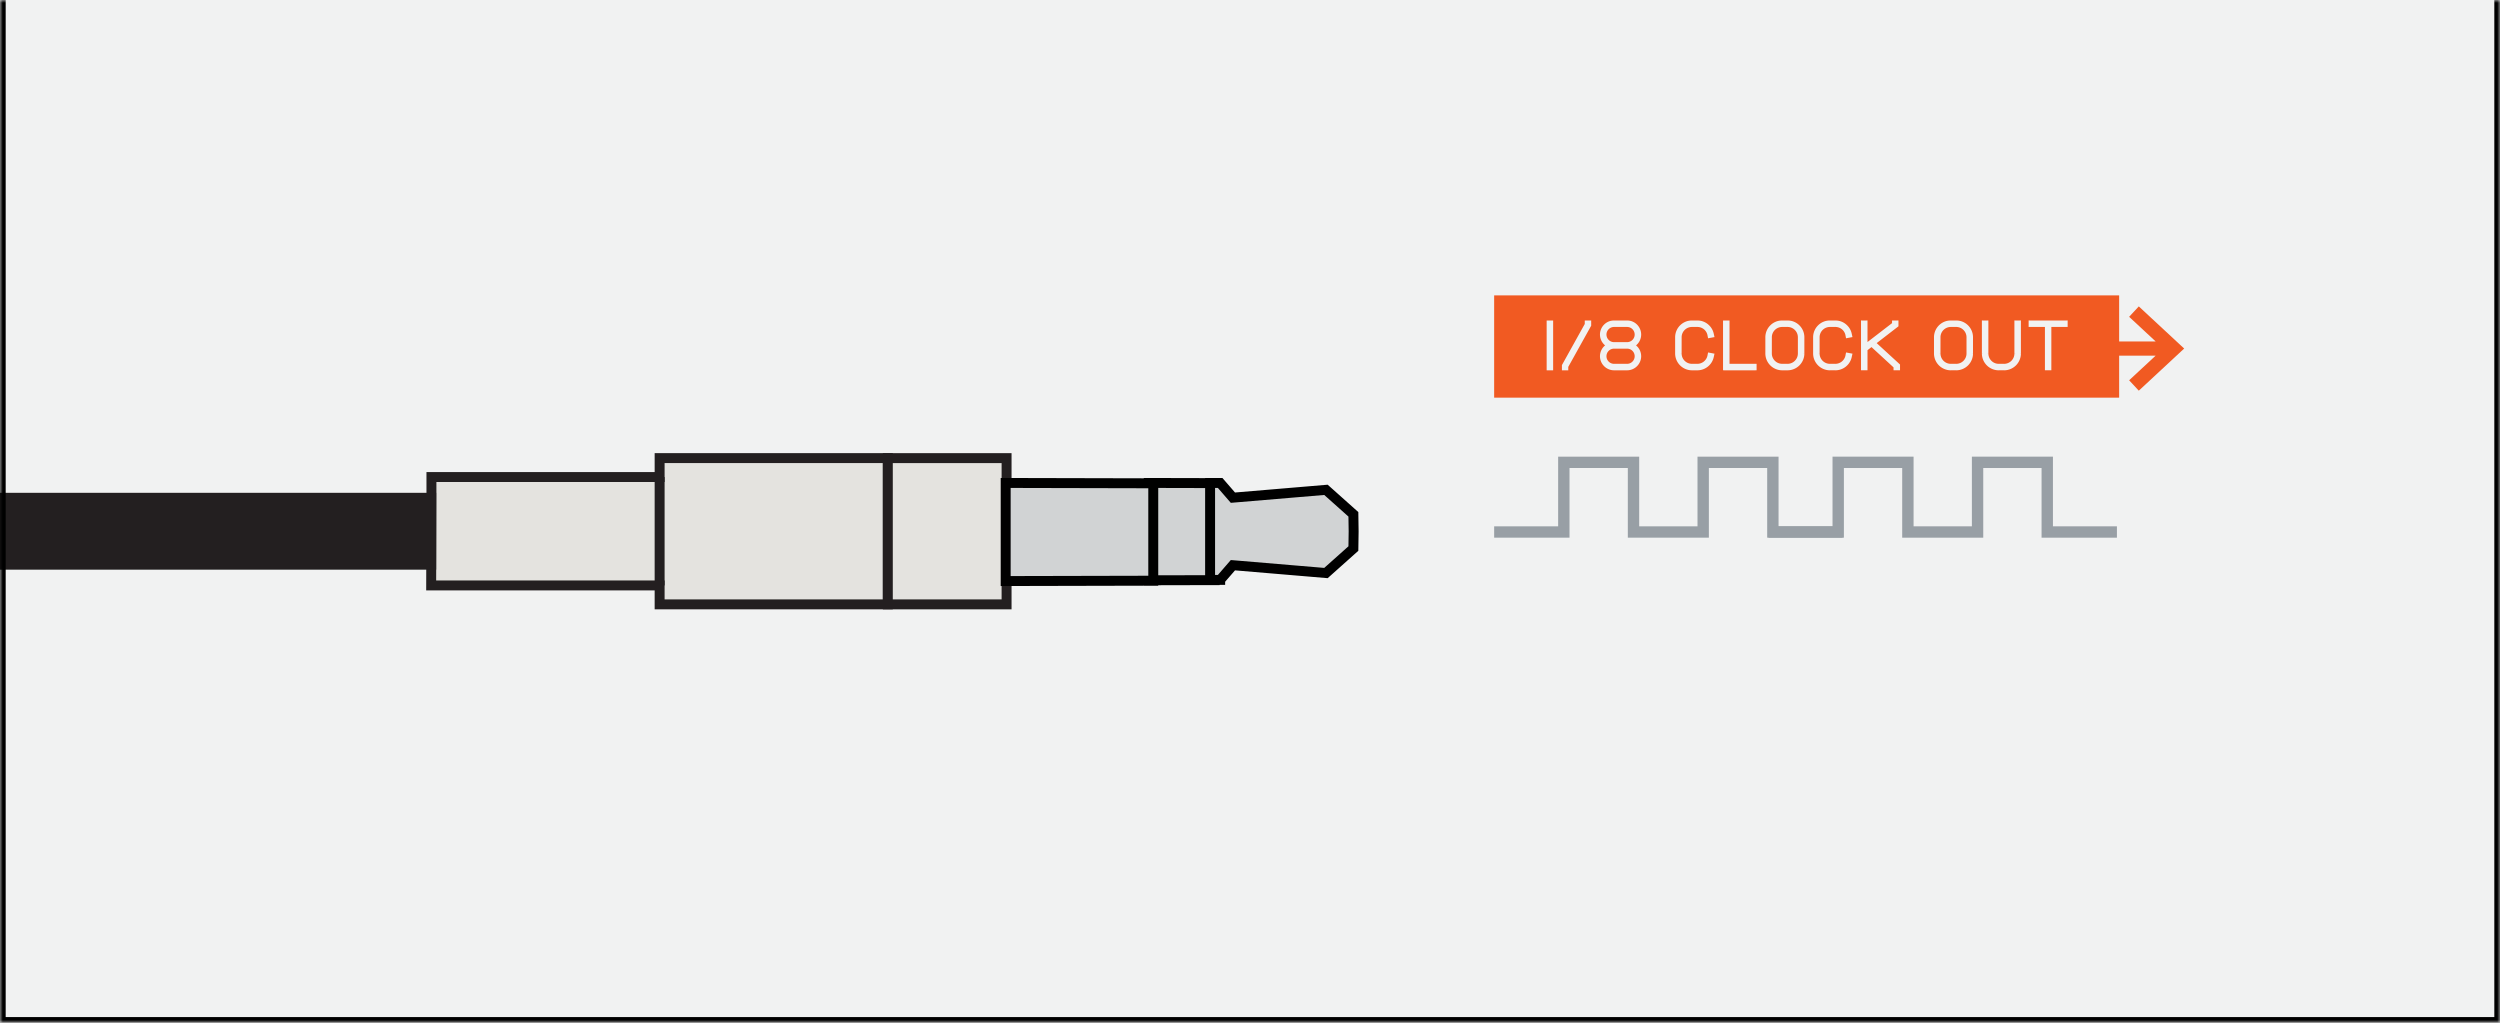<svg width="440" height="180" fill="none" xmlns="http://www.w3.org/2000/svg"><rect width="100%" height="100%" fill="#333333" stroke="none"/><g clip-path="url(#clip0_1744_31361)"><mask id="path-1-inside-1_1744_31361" fill="#fff"><path d="M0 0h440v180H0V0Z"/></mask><path d="M0 0h440v180H0V0Z" fill="#F1F2F2"/><path d="M75.932 87.613v-3.651h40.162V80.63h40.162v25.74h-40.162v-3.331H75.887l.045-15.449" fill="#E4E3DF"/><path d="M75.932 87.613v-3.651h40.162V80.63h40.162v25.74h-40.162v-3.331H75.887l.045-15.449" stroke="#231F20" stroke-width="1.75" stroke-miterlimit="10"/><path d="M-139.16 87.611v11.775H75.888V87.61H-139.16Z" fill="#231F20" stroke="#231F20" stroke-width="1.75" stroke-miterlimit="10"/><path d="M156.256 80.63v25.74h20.902V80.63h-20.902Z" fill="#E4E3DF" stroke="#231F20" stroke-width="1.75" stroke-miterlimit="10"/><path d="M116.094 103.036V83.959" stroke="#231F20" stroke-width="1.75" stroke-miterlimit="10"/><path d="M213.773 102.104V85.027L202.181 85v17.131l11.592-.027Z" fill="#D1D3D4" stroke="#000" stroke-width="1.75"/><path d="M176.999 85v17.265l25.976-.061V85.061L176.999 85ZM214.75 102.061l2.241-2.586 16.377 1.379 4.827-4.31.045-3.012-.045-3.011-4.827-4.31-16.377 1.379-2.241-2.586-1.774-.004v17.065l1.774-.004Z" fill="#D1D3D4" stroke="#000" stroke-width="1.75"/><path fill="#F15A22" d="M372.971 69.988h-110v-18h110z"/><mask id="path-11-outside-2_1744_31361" maskUnits="userSpaceOnUse" x="271.471" y="55.988" width="93" height="10" fill="#000"><path fill="#fff" d="M271.471 55.988h93v10h-93z"/><path d="M272.397 64.988v-8.4h.768v8.4h-.768Zm7.465-8.4v.684l-4.032 7.248v.468h-.744v-.684l4.02-7.236v-.48h.756Zm7.765 4.2a2.28 2.28 0 0 1 1.032 1.908 2.3 2.3 0 0 1-2.292 2.292h-2.292a2.3 2.3 0 0 1-2.292-2.292c0-.792.408-1.5 1.032-1.908a2.28 2.28 0 0 1-1.032-1.908 2.3 2.3 0 0 1 2.292-2.292h2.292a2.3 2.3 0 0 1 2.292 2.292c0 .792-.408 1.5-1.032 1.908Zm-5.076 1.908c0 .84.684 1.524 1.524 1.524h2.292c.84 0 1.524-.684 1.524-1.524s-.684-1.524-1.524-1.524h-2.292c-.84 0-1.524.684-1.524 1.524Zm0-3.816c0 .84.684 1.524 1.524 1.524h2.292c.84 0 1.524-.684 1.524-1.524s-.684-1.524-1.524-1.524h-2.292c-.84 0-1.524.684-1.524 1.524Zm18.221 3.372.756.144-.084.372a2.765 2.765 0 0 1-2.712 2.22h-.948a2.78 2.78 0 0 1-2.772-2.772V59.36a2.773 2.773 0 0 1 2.772-2.772h.948a2.76 2.76 0 0 1 2.028.888c.348.372.588.828.684 1.332l.084.372-.756.144-.072-.372a1.991 1.991 0 0 0-.492-.96 2.014 2.014 0 0 0-1.476-.636h-.948c-1.104 0-2.004.9-2.004 2.004v2.856c0 1.104.9 2.004 2.004 2.004h.948c.948 0 1.776-.672 1.968-1.596l.072-.372Zm8.203 1.968v.768h-5.532v-8.4h.768v7.632h4.764Zm5.634-7.632a2.773 2.773 0 0 1 2.772 2.772v2.856a2.78 2.78 0 0 1-2.772 2.772h-.948a2.78 2.78 0 0 1-2.772-2.772V59.36a2.773 2.773 0 0 1 2.772-2.772h.948Zm-2.952 5.628c0 1.104.9 2.004 2.004 2.004h.948c1.104 0 2.004-.9 2.004-2.004V59.36c0-1.104-.9-2.004-2.004-2.004h-.948c-1.104 0-2.004.9-2.004 2.004v2.856Zm13.4.036.756.144-.084.372a2.765 2.765 0 0 1-2.712 2.22h-.948a2.78 2.78 0 0 1-2.772-2.772V59.36a2.773 2.773 0 0 1 2.772-2.772h.948a2.76 2.76 0 0 1 2.028.888c.348.372.588.828.684 1.332l.084.372-.756.144-.072-.372a1.991 1.991 0 0 0-.492-.96 2.014 2.014 0 0 0-1.476-.636h-.948c-1.104 0-2.004.9-2.004 2.004v2.856c0 1.104.9 2.004 2.004 2.004h.948c.948 0 1.776-.672 1.968-1.596l.072-.372Zm9.163 2.736h-.768v-.408l-4.056-3.732-.9.696v3.444h-.768v-8.4h.768v3.996l4.692-3.612v-.384h.756v.756l-3.936 3.036 4.212 3.864v.744Zm10.07-8.4a2.773 2.773 0 0 1 2.772 2.772v2.856a2.78 2.78 0 0 1-2.772 2.772h-.948a2.78 2.78 0 0 1-2.772-2.772V59.36a2.773 2.773 0 0 1 2.772-2.772h.948Zm-2.952 5.628c0 1.104.9 2.004 2.004 2.004h.948c1.104 0 2.004-.9 2.004-2.004V59.36c0-1.104-.9-2.004-2.004-2.004h-.948c-1.104 0-2.004.9-2.004 2.004v2.856Zm14.155 0a2.78 2.78 0 0 1-2.772 2.772h-.948a2.78 2.78 0 0 1-2.772-2.772v-5.628h.768v5.628c0 1.104.9 2.004 2.004 2.004h.948c1.104 0 2.004-.9 2.004-2.004v-5.628h.768v5.628Zm8.227-5.628v.768h-2.868v7.632h-.756v-7.632h-2.868v-.768h6.492Z"/></mask><path d="M272.397 64.988v-8.4h.768v8.4h-.768Zm7.465-8.4v.684l-4.032 7.248v.468h-.744v-.684l4.02-7.236v-.48h.756Zm7.765 4.2a2.28 2.28 0 0 1 1.032 1.908 2.3 2.3 0 0 1-2.292 2.292h-2.292a2.3 2.3 0 0 1-2.292-2.292c0-.792.408-1.5 1.032-1.908a2.28 2.28 0 0 1-1.032-1.908 2.3 2.3 0 0 1 2.292-2.292h2.292a2.3 2.3 0 0 1 2.292 2.292c0 .792-.408 1.5-1.032 1.908Zm-5.076 1.908c0 .84.684 1.524 1.524 1.524h2.292c.84 0 1.524-.684 1.524-1.524s-.684-1.524-1.524-1.524h-2.292c-.84 0-1.524.684-1.524 1.524Zm0-3.816c0 .84.684 1.524 1.524 1.524h2.292c.84 0 1.524-.684 1.524-1.524s-.684-1.524-1.524-1.524h-2.292c-.84 0-1.524.684-1.524 1.524Zm18.221 3.372.756.144-.084.372a2.765 2.765 0 0 1-2.712 2.22h-.948a2.78 2.78 0 0 1-2.772-2.772V59.36a2.773 2.773 0 0 1 2.772-2.772h.948a2.76 2.76 0 0 1 2.028.888c.348.372.588.828.684 1.332l.084.372-.756.144-.072-.372a1.991 1.991 0 0 0-.492-.96 2.014 2.014 0 0 0-1.476-.636h-.948c-1.104 0-2.004.9-2.004 2.004v2.856c0 1.104.9 2.004 2.004 2.004h.948c.948 0 1.776-.672 1.968-1.596l.072-.372Zm8.203 1.968v.768h-5.532v-8.4h.768v7.632h4.764Zm5.634-7.632a2.773 2.773 0 0 1 2.772 2.772v2.856a2.78 2.78 0 0 1-2.772 2.772h-.948a2.78 2.78 0 0 1-2.772-2.772V59.36a2.773 2.773 0 0 1 2.772-2.772h.948Zm-2.952 5.628c0 1.104.9 2.004 2.004 2.004h.948c1.104 0 2.004-.9 2.004-2.004V59.36c0-1.104-.9-2.004-2.004-2.004h-.948c-1.104 0-2.004.9-2.004 2.004v2.856Zm13.4.036.756.144-.084.372a2.765 2.765 0 0 1-2.712 2.22h-.948a2.78 2.78 0 0 1-2.772-2.772V59.36a2.773 2.773 0 0 1 2.772-2.772h.948a2.76 2.76 0 0 1 2.028.888c.348.372.588.828.684 1.332l.084.372-.756.144-.072-.372a1.991 1.991 0 0 0-.492-.96 2.014 2.014 0 0 0-1.476-.636h-.948c-1.104 0-2.004.9-2.004 2.004v2.856c0 1.104.9 2.004 2.004 2.004h.948c.948 0 1.776-.672 1.968-1.596l.072-.372Zm9.163 2.736h-.768v-.408l-4.056-3.732-.9.696v3.444h-.768v-8.4h.768v3.996l4.692-3.612v-.384h.756v.756l-3.936 3.036 4.212 3.864v.744Zm10.07-8.4a2.773 2.773 0 0 1 2.772 2.772v2.856a2.78 2.78 0 0 1-2.772 2.772h-.948a2.78 2.78 0 0 1-2.772-2.772V59.36a2.773 2.773 0 0 1 2.772-2.772h.948Zm-2.952 5.628c0 1.104.9 2.004 2.004 2.004h.948c1.104 0 2.004-.9 2.004-2.004V59.36c0-1.104-.9-2.004-2.004-2.004h-.948c-1.104 0-2.004.9-2.004 2.004v2.856Zm14.155 0a2.78 2.78 0 0 1-2.772 2.772h-.948a2.78 2.78 0 0 1-2.772-2.772v-5.628h.768v5.628c0 1.104.9 2.004 2.004 2.004h.948c1.104 0 2.004-.9 2.004-2.004v-5.628h.768v5.628Zm8.227-5.628v.768h-2.868v7.632h-.756v-7.632h-2.868v-.768h6.492Z" fill="#F1F2F2"/><path d="M272.397 64.988h-.187v.188h.187v-.188Zm0-8.4v-.187h-.187v.187h.187Zm.768 0h.188v-.187h-.188v.187Zm0 8.4v.188h.188v-.188h-.188Zm-.58 0v-8.4h-.375v8.4h.375Zm-.188-8.212h.768V56.4h-.768v.375Zm.581-.188v8.4h.375v-8.4h-.375Zm.187 8.213h-.768v.375h.768V64.8Zm6.697-8.213h.187v-.187h-.187v.187Zm0 .684.164.091.023-.042v-.049h-.187Zm-4.032 7.248-.164-.09-.024.042v.048h.188Zm0 .468v.188h.187v-.188h-.187Zm-.744 0h-.188v.188h.188v-.188Zm0-.684-.164-.09-.024.042v.048h.188Zm4.02-7.236.164.091.023-.042v-.049h-.187Zm0-.48v-.187h-.188v.187h.188Zm.568 0v.684h.375v-.684h-.375Zm.024.593-4.032 7.248.328.182 4.032-7.248-.328-.182Zm-4.056 7.34v.467h.375v-.468h-.375Zm.188.28h-.744v.375h.744V64.8Zm-.557.187v-.684h-.375v.684h.375Zm-.023-.593 4.02-7.236-.328-.182-4.02 7.236.328.182Zm4.043-7.327v-.48h-.375v.48h.375Zm-.187-.292h.756V56.4h-.756v.375Zm8.521 4.012-.103-.157-.24.157.24.157.103-.157Zm-4.812 0 .102.157.24-.157-.24-.157-.102.157Zm4.709.157c.573.375.947 1.025.947 1.751h.375a2.47 2.47 0 0 0-1.117-2.065l-.205.314Zm.947 1.751a2.112 2.112 0 0 1-2.104 2.105v.375a2.487 2.487 0 0 0 2.479-2.48h-.375Zm-2.104 2.105h-2.292v.375h2.292V64.8Zm-2.292 0a2.112 2.112 0 0 1-2.105-2.105h-.375a2.487 2.487 0 0 0 2.48 2.48V64.8Zm-2.105-2.105c0-.726.374-1.376.947-1.75l-.205-.315a2.47 2.47 0 0 0-1.117 2.065h.375Zm.947-2.065a2.093 2.093 0 0 1-.947-1.75h-.375c0 .857.442 1.623 1.117 2.064l.205-.314Zm-.947-1.75c0-1.157.948-2.105 2.105-2.105V56.4a2.487 2.487 0 0 0-2.48 2.48h.375Zm2.105-2.105h2.292V56.4h-2.292v.375Zm2.292 0c1.156 0 2.104.948 2.104 2.104h.375a2.487 2.487 0 0 0-2.479-2.48v.376Zm2.104 2.104c0 .727-.374 1.377-.947 1.751l.205.314a2.469 2.469 0 0 0 1.117-2.065h-.375Zm-6.108 3.816c0 .944.768 1.712 1.712 1.712v-.375c-.737 0-1.337-.6-1.337-1.337h-.375Zm1.712 1.712h2.292v-.375h-2.292v.375Zm2.292 0c.943 0 1.711-.768 1.711-1.712h-.375c0 .737-.6 1.337-1.336 1.337v.375Zm1.711-1.712c0-.943-.768-1.711-1.711-1.711v.375c.736 0 1.336.6 1.336 1.336h.375Zm-1.711-1.711h-2.292v.375h2.292v-.375Zm-2.292 0c-.944 0-1.712.768-1.712 1.711h.375c0-.736.6-1.336 1.337-1.336v-.375Zm-1.712-2.105c0 .944.768 1.712 1.712 1.712v-.375c-.737 0-1.337-.6-1.337-1.337h-.375Zm1.712 1.712h2.292v-.375h-2.292v.375Zm2.292 0c.943 0 1.711-.768 1.711-1.712h-.375c0 .737-.6 1.337-1.336 1.337v.375Zm1.711-1.712c0-.943-.768-1.711-1.711-1.711v.375c.736 0 1.336.6 1.336 1.336h.375Zm-1.711-1.711h-2.292v.375h2.292v-.375Zm-2.292 0c-.944 0-1.712.768-1.712 1.711h.375c0-.736.6-1.336 1.337-1.336v-.375Zm16.697 5.083.035-.184-.184-.035-.036.184.185.035Zm.756.144.182.042.043-.19-.19-.036-.035.184Zm-.084.372-.183-.041-.001.005.184.036Zm-.684-5.292-.139.127.002.001.137-.128Zm.684 1.332-.185.035.002.007.183-.042Zm.084.372.035.184.19-.036-.043-.189-.182.041Zm-.756.144-.185.036.036.183.184-.035-.035-.184Zm-.072-.372.184-.035-.001-.002-.183.037Zm-.492-.96.138-.126-.002-.002-.136.128Zm.492 4.632.183.038.001-.002-.184-.036Zm.036-.188.756.145.071-.369-.756-.144-.071.369Zm.609-.081-.084.372.365.083.084-.372-.365-.083Zm-.085.377a2.578 2.578 0 0 1-2.528 2.069v.375a2.953 2.953 0 0 0 2.896-2.372l-.368-.072Zm-2.528 2.069h-.948v.375h.948V64.8Zm-.948 0a2.594 2.594 0 0 1-2.585-2.585h-.375a2.969 2.969 0 0 0 2.96 2.96V64.8Zm-2.585-2.585V59.36h-.375v2.856h.375Zm0-2.856a2.586 2.586 0 0 1 2.585-2.584V56.4a2.961 2.961 0 0 0-2.96 2.96h.375Zm2.585-2.584h.948V56.4h-.948v.375Zm.948 0c.716 0 1.409.302 1.889.827l.277-.253a2.949 2.949 0 0 0-2.166-.95v.376Zm1.891.828c.325.348.547.772.636 1.24l.369-.07a2.87 2.87 0 0 0-.732-1.426l-.273.256Zm.638 1.246.084.372.365-.083-.084-.372-.365.083Zm.231.146-.756.144.071.368.756-.144-.071-.368Zm-.536.293-.072-.372-.369.07.072.373.369-.071Zm-.073-.373a2.177 2.177 0 0 0-.537-1.05l-.277.253c.23.252.382.545.447.87l.367-.073Zm-.539-1.052a2.2 2.2 0 0 0-1.612-.695v.375c.512 0 .991.207 1.339.577l.273-.257Zm-1.612-.695h-.948v.375h.948v-.375Zm-.948 0a2.195 2.195 0 0 0-2.192 2.191h.375c0-1 .816-1.816 1.817-1.816v-.375Zm-2.192 2.191v2.856h.375V59.36h-.375Zm0 2.856c0 1.208.984 2.192 2.192 2.192v-.375a1.82 1.82 0 0 1-1.817-1.817h-.375Zm2.192 2.192h.948v-.375h-.948v.375Zm.948 0a2.203 2.203 0 0 0 2.151-1.746l-.367-.076a1.83 1.83 0 0 1-1.784 1.447v.375Zm2.152-1.748.072-.372-.369-.071-.072.372.369.07Zm8.091 1.56h.187v-.187h-.187v.187Zm0 .768v.188h.187v-.188h-.187Zm-5.532 0h-.188v.188h.188v-.188Zm0-8.4v-.187h-.188v.187h.188Zm.768 0h.187v-.187h-.187v.187Zm0 7.632h-.188v.188h.188v-.188Zm4.576 0v.768h.375v-.768h-.375Zm.188.58h-5.532v.376h5.532V64.8Zm-5.345.188v-8.4h-.375v8.4h.375Zm-.187-8.212h.768V56.4h-.768v.375Zm.58-.188v7.632h.375v-7.632h-.375Zm.188 7.82h4.764v-.375h-4.764v.375Zm10.398-7.632a2.586 2.586 0 0 1 2.585 2.584h.375c0-1.64-1.333-2.96-2.96-2.96v.376Zm2.585 2.584v2.856h.375V59.36h-.375Zm0 2.856a2.594 2.594 0 0 1-2.585 2.585v.375a2.969 2.969 0 0 0 2.96-2.96h-.375Zm-2.585 2.585h-.948v.375h.948V64.8Zm-.948 0a2.593 2.593 0 0 1-2.584-2.585h-.375a2.968 2.968 0 0 0 2.959 2.96V64.8Zm-2.584-2.585V59.36h-.375v2.856h.375Zm0-2.856a2.585 2.585 0 0 1 2.584-2.584V56.4a2.96 2.96 0 0 0-2.959 2.96h.375Zm2.584-2.584h.948V56.4h-.948v.375Zm-2.191 5.44c0 1.208.984 2.192 2.191 2.192v-.375c-1 0-1.816-.816-1.816-1.817h-.375Zm2.191 2.192h.948v-.375h-.948v.375Zm.948 0a2.195 2.195 0 0 0 2.192-2.192h-.375c0 1-.816 1.817-1.817 1.817v.375Zm2.192-2.192V59.36h-.375v2.856h.375Zm0-2.856a2.195 2.195 0 0 0-2.192-2.191v.375a1.82 1.82 0 0 1 1.817 1.816h.375Zm-2.192-2.191h-.948v.375h.948v-.375Zm-.948 0a2.195 2.195 0 0 0-2.191 2.191h.375c0-1 .816-1.816 1.816-1.816v-.375Zm-2.191 2.191v2.856h.375V59.36h-.375Zm13.587 2.892.035-.184-.184-.035-.036.184.185.035Zm.756.144.182.042.043-.19-.19-.036-.035.184Zm-.084.372-.183-.041-.001.005.184.036Zm-.684-5.292-.139.127.002.001.137-.128Zm.684 1.332-.185.035.002.007.183-.042Zm.084.372.035.184.19-.036-.043-.189-.182.041Zm-.756.144-.185.036.036.183.184-.035-.035-.184Zm-.072-.372.184-.035-.001-.002-.183.037Zm-.492-.96.138-.126-.002-.002-.136.128Zm.492 4.632.183.038.001-.002-.184-.036Zm.036-.188.756.145.071-.369-.756-.144-.071.369Zm.609-.081-.084.372.365.083.084-.372-.365-.083Zm-.085.377a2.578 2.578 0 0 1-2.528 2.069v.375a2.953 2.953 0 0 0 2.896-2.372l-.368-.072Zm-2.528 2.069h-.948v.375h.948V64.8Zm-.948 0a2.594 2.594 0 0 1-2.585-2.585h-.375a2.969 2.969 0 0 0 2.96 2.96V64.8Zm-2.585-2.585V59.36h-.375v2.856h.375Zm0-2.856a2.586 2.586 0 0 1 2.585-2.584V56.4a2.961 2.961 0 0 0-2.96 2.96h.375Zm2.585-2.584h.948V56.4h-.948v.375Zm.948 0c.716 0 1.409.302 1.889.827l.277-.253a2.949 2.949 0 0 0-2.166-.95v.376Zm1.891.828c.325.348.547.772.636 1.24l.369-.07a2.87 2.87 0 0 0-.732-1.426l-.273.256Zm.638 1.246.084.372.365-.083-.084-.372-.365.083Zm.231.146-.756.144.071.368.756-.144-.071-.368Zm-.536.293-.072-.372-.369.07.072.373.369-.071Zm-.073-.373a2.177 2.177 0 0 0-.537-1.05l-.277.253c.23.252.382.545.447.87l.367-.073Zm-.539-1.052a2.2 2.2 0 0 0-1.612-.695v.375c.512 0 .991.207 1.339.577l.273-.257Zm-1.612-.695h-.948v.375h.948v-.375Zm-.948 0a2.195 2.195 0 0 0-2.192 2.191h.375c0-1 .816-1.816 1.817-1.816v-.375Zm-2.192 2.191v2.856h.375V59.36h-.375Zm0 2.856c0 1.208.984 2.192 2.192 2.192v-.375a1.82 1.82 0 0 1-1.817-1.817h-.375Zm2.192 2.192h.948v-.375h-.948v.375Zm.948 0a2.203 2.203 0 0 0 2.151-1.746l-.367-.076a1.83 1.83 0 0 1-1.784 1.447v.375Zm2.152-1.748.072-.372-.369-.071-.072.372.369.07Zm9.051 2.328v.188h.187v-.188h-.187Zm-.768 0h-.188v.188h.188v-.188Zm0-.408h.187v-.082l-.061-.056-.126.138Zm-4.056-3.732.126-.138-.116-.107-.125.097.115.148Zm-.9.696-.115-.148-.073.056v.092h.188Zm0 3.444v.188h.187v-.188h-.187Zm-.768 0h-.188v.188h.188v-.188Zm0-8.4v-.187h-.188v.187h.188Zm.768 0h.187v-.187h-.187v.187Zm0 3.996h-.188v.381l.302-.232-.114-.149Zm4.692-3.612.114.149.073-.056v-.093h-.187Zm0-.384v-.187H333v.187h.188Zm.756 0h.187v-.187h-.187v.187Zm0 .756.114.149.073-.056v-.093h-.187Zm-3.936 3.036-.115-.148-.176.136.164.15.127-.138Zm4.212 3.864h.187v-.082l-.061-.056-.126.138Zm0 .557h-.768v.375h.768V64.8Zm-.581.187v-.408h-.375v.408h.375Zm-.061-.546-4.056-3.732-.253.276 4.056 3.732.253-.276Zm-4.297-3.742-.9.696.229.297.9-.696-.229-.297Zm-.973.844v3.444h.375v-3.444h-.375Zm.188 3.257h-.768v.375h.768V64.8Zm-.581.187v-8.4h-.375v8.4h.375Zm-.187-8.212h.768V56.4h-.768v.375Zm.58-.188v3.996h.375v-3.996h-.375Zm.302 4.145 4.692-3.612-.229-.297-4.692 3.612.229.297Zm4.765-3.76v-.385H333v.384h.375Zm-.187-.197h.756V56.4h-.756v.375Zm.568-.188v.756h.375v-.756h-.375Zm.073.608-3.936 3.036.229.297 3.936-3.036-.229-.297Zm-3.948 3.322 4.212 3.864.253-.276-4.212-3.864-.253.276Zm4.151 3.726v.744h.375v-.744h-.375Zm10.258-7.468a2.585 2.585 0 0 1 2.584 2.584h.375a2.96 2.96 0 0 0-2.959-2.96v.376Zm2.584 2.584v2.856h.375V59.36h-.375Zm0 2.856a2.593 2.593 0 0 1-2.584 2.585v.375a2.968 2.968 0 0 0 2.959-2.96h-.375Zm-2.584 2.585h-.948v.375h.948V64.8Zm-.948 0a2.594 2.594 0 0 1-2.585-2.585h-.375a2.969 2.969 0 0 0 2.96 2.96V64.8Zm-2.585-2.585V59.36h-.375v2.856h.375Zm0-2.856a2.586 2.586 0 0 1 2.585-2.584V56.4a2.961 2.961 0 0 0-2.96 2.96h.375Zm2.585-2.584h.948V56.4h-.948v.375Zm-2.192 5.44c0 1.208.984 2.192 2.192 2.192v-.375a1.82 1.82 0 0 1-1.817-1.817h-.375Zm2.192 2.192h.948v-.375h-.948v.375Zm.948 0a2.195 2.195 0 0 0 2.191-2.192h-.375c0 1-.816 1.817-1.816 1.817v.375Zm2.191-2.192V59.36h-.375v2.856h.375Zm0-2.856a2.195 2.195 0 0 0-2.191-2.191v.375c1 0 1.816.816 1.816 1.816h.375Zm-2.191-2.191h-.948v.375h.948v-.375Zm-.948 0a2.195 2.195 0 0 0-2.192 2.191h.375c0-1 .816-1.816 1.817-1.816v-.375Zm-2.192 2.191v2.856h.375V59.36h-.375Zm7.851-2.772v-.187h-.188v.187h.188Zm.768 0h.187v-.187h-.187v.187Zm4.956 0v-.187h-.188v.187h.188Zm.768 0h.187v-.187h-.187v.187Zm-.188 5.628a2.593 2.593 0 0 1-2.584 2.585v.375a2.968 2.968 0 0 0 2.959-2.96h-.375Zm-2.584 2.585h-.948v.375h.948V64.8Zm-.948 0a2.594 2.594 0 0 1-2.585-2.585h-.375a2.969 2.969 0 0 0 2.96 2.96V64.8Zm-2.585-2.585v-5.628h-.375v5.628h.375Zm-.187-5.44h.768V56.4h-.768v.375Zm.58-.188v5.628h.375v-5.628h-.375Zm0 5.628c0 1.208.984 2.192 2.192 2.192v-.375a1.82 1.82 0 0 1-1.817-1.817h-.375Zm2.192 2.192h.948v-.375h-.948v.375Zm.948 0a2.195 2.195 0 0 0 2.191-2.192h-.375c0 1-.816 1.817-1.816 1.817v.375Zm2.191-2.192v-5.628h-.375v5.628h.375Zm-.187-5.44h.768V56.4h-.768v.375Zm.58-.188v5.628h.375v-5.628h-.375Zm8.415 0h.188v-.187h-.188v.187Zm0 .768v.188h.188v-.188h-.188Zm-2.868 0v-.187h-.187v.187h.187Zm0 7.632v.188h.188v-.188h-.188Zm-.756 0h-.187v.188h.187v-.188Zm0-7.632h.188v-.187h-.188v.187Zm-2.868 0h-.187v.188h.187v-.188Zm0-.768v-.187h-.187v.187h.187Zm6.305 0v.768h.375v-.768h-.375Zm.187.58h-2.868v.376h2.868v-.375Zm-3.055.188v7.632h.375v-7.632h-.375Zm.187 7.445h-.756v.375h.756V64.8Zm-.568.187v-7.632h-.375v7.632h.375Zm-.188-7.82h-2.868v.376h2.868v-.375Zm-2.68.188v-.768h-.375v.768h.375Zm-.188-.58h6.492V56.4h-6.492v.375Z" fill="#F1F2F2" mask="url(#path-11-outside-2_1744_31361)"/><path d="M382.078 61.344h-9.5M375.578 67.844l7-6.5-7-6.5" stroke="#F15A22" stroke-width="2.5" stroke-miterlimit="10"/><path d="M262.971 93.632h12.263V81.37h12.263v12.263h12.263V81.37h12.264v12.263h12.263" stroke="#989FA5" stroke-width="2" stroke-miterlimit="10"/><path d="M311.262 93.632h12.263V81.37h12.263v12.263h12.263V81.37h12.264v12.263h12.263" stroke="#989FA5" stroke-width="2" stroke-miterlimit="10"/></g><path d="M440 180v1h1v-1h-1ZM0 180h-1v1h1v-1ZM439 0v180h2V0h-2Zm1 179H0v2h440v-2ZM1 180V0h-2v180h2Z" fill="#000" mask="url(#path-1-inside-1_1744_31361)"/><defs><clipPath id="clip0_1744_31361"><path d="M0 0h440v180H0V0Z" fill="#fff"/></clipPath></defs></svg>